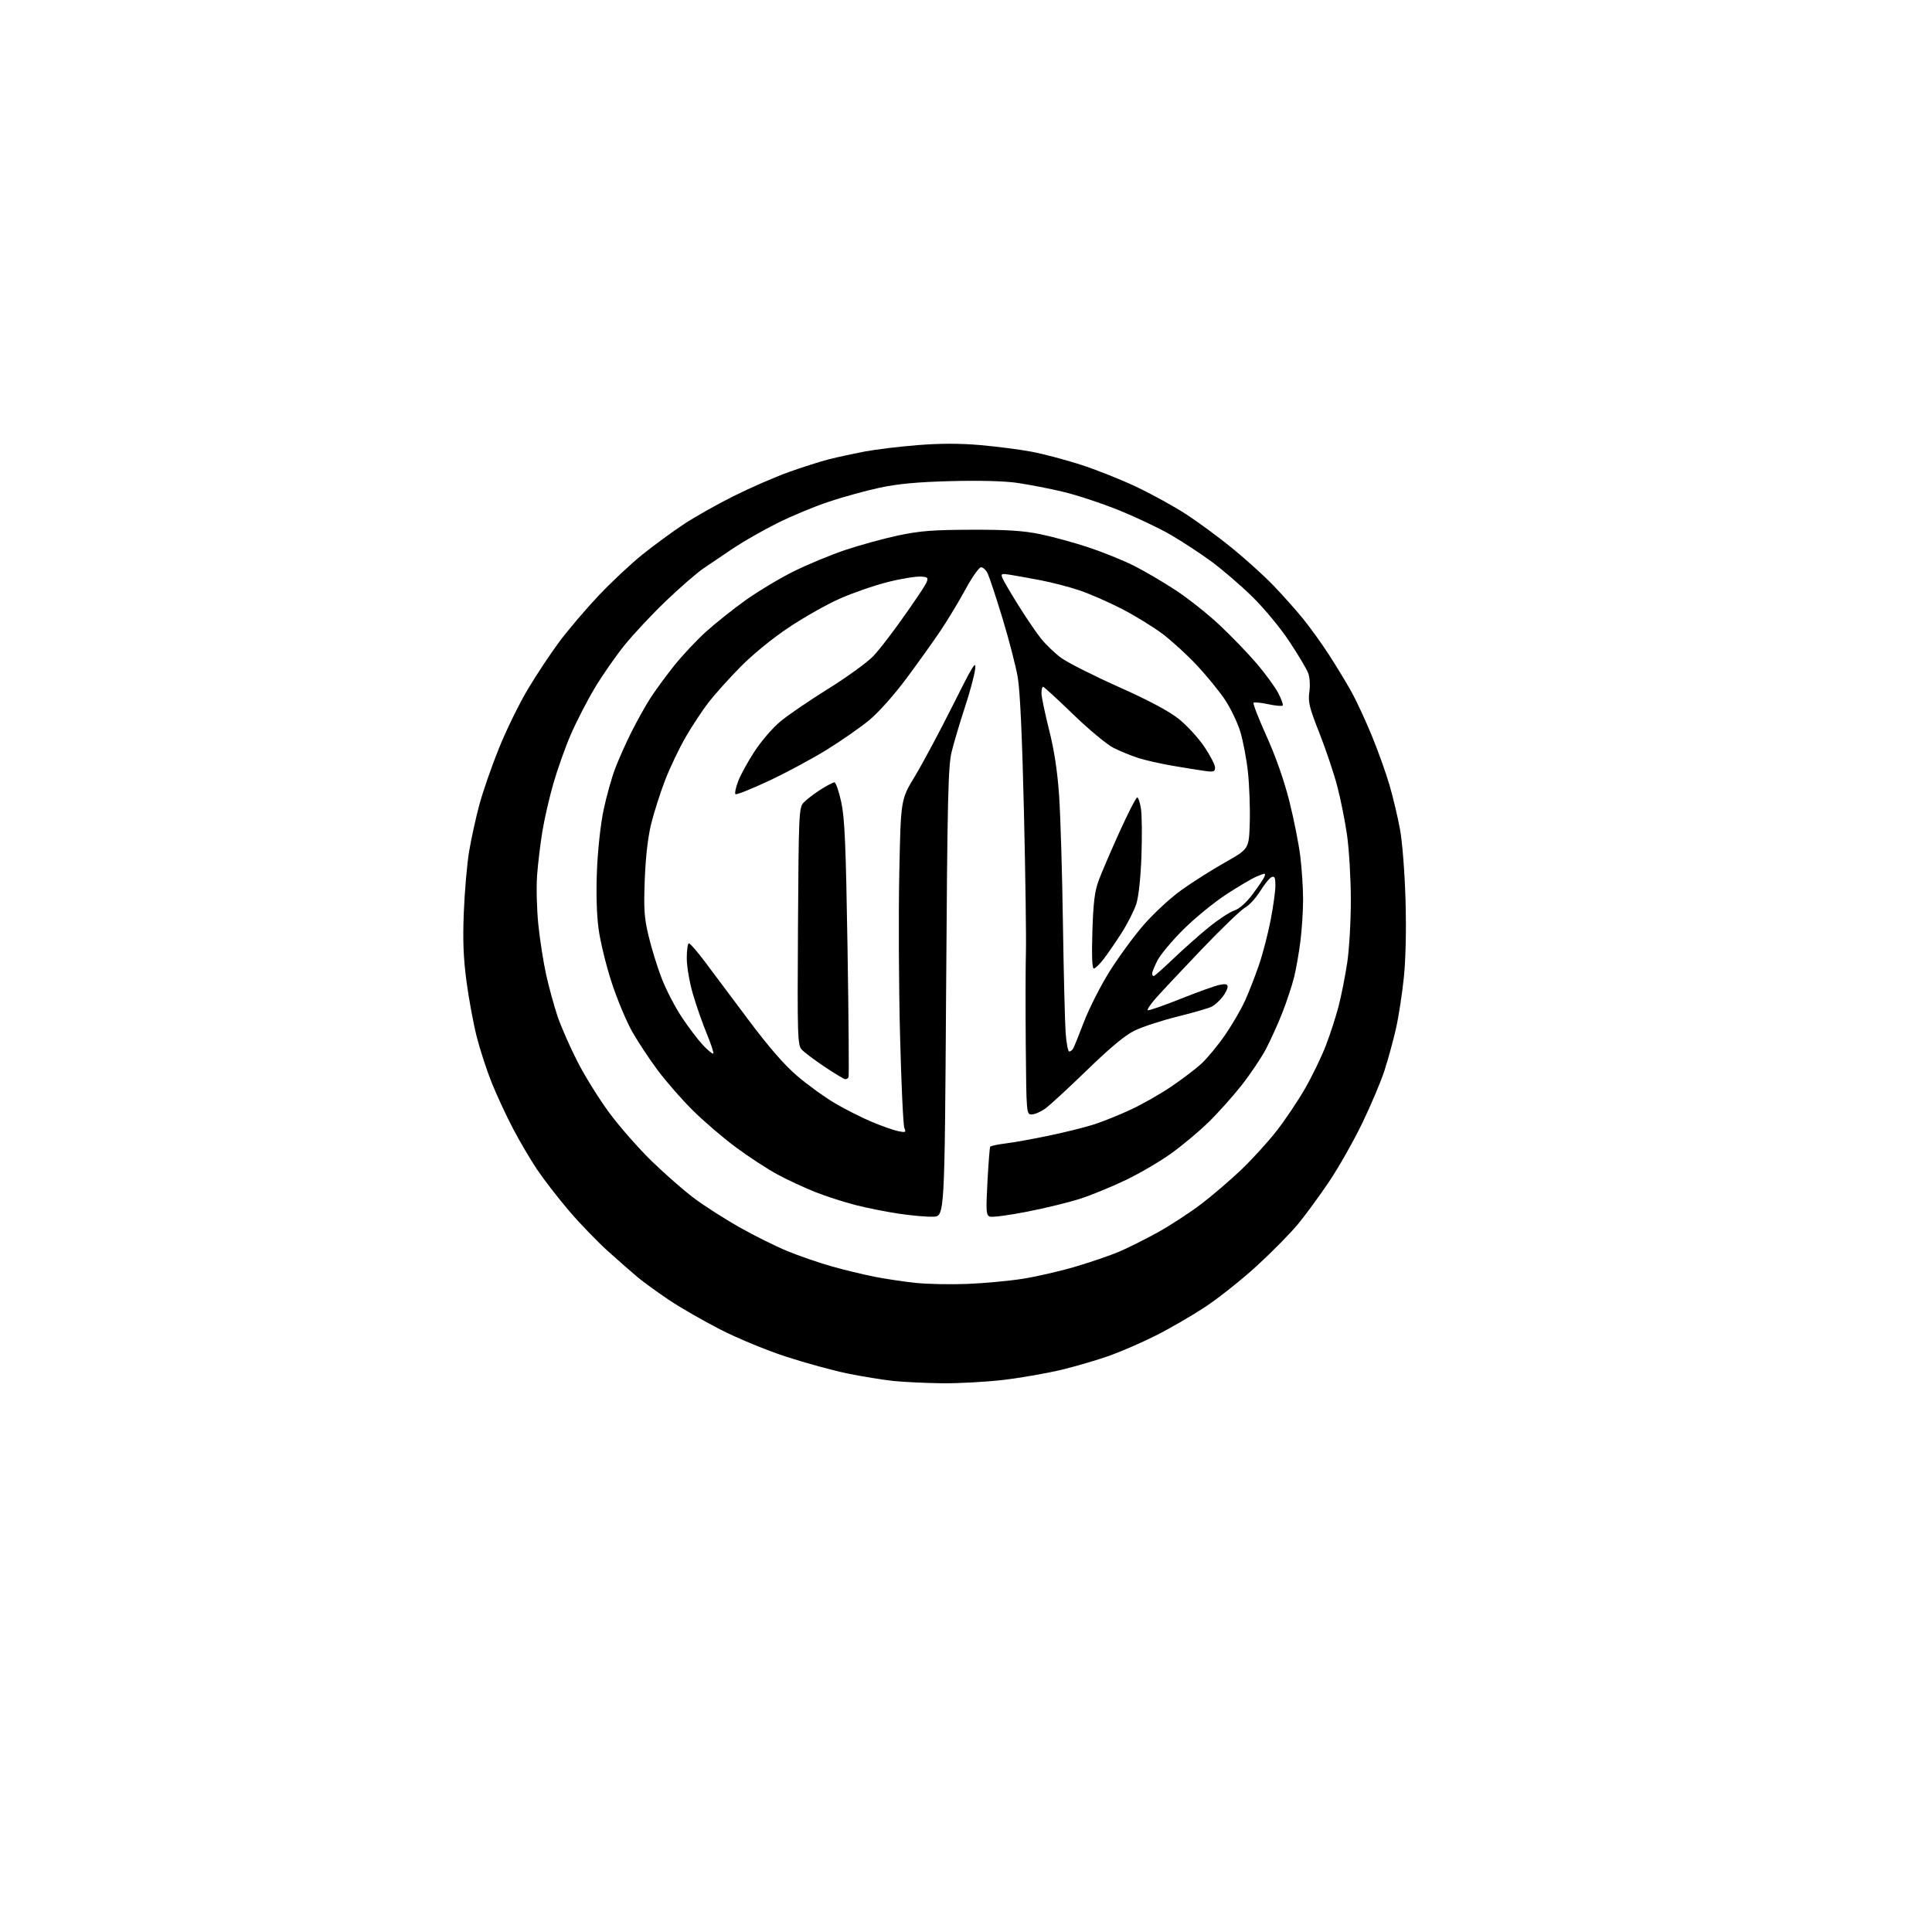 <?xml version="1.0" encoding="UTF-8" standalone="no"?>
<svg 
  version="1.1" 
  xmlns="http://www.w3.org/2000/svg" 
  xmlns:xlink="http://www.w3.org/1999/xlink" 
  xmlns:svg="http://www.w3.org/2000/svg"
  xmlns:rdf="http://www.w3.org/1999/02/22-rdf-syntax-ns#"
  xmlns:cc="http://creativecommons.org/ns#"
  xmlns:dc="http://purl.org/dc/elements/1.1/"
  viewBox="0 0 768 768"
  width="768"
  height="768"
>
<style>svg {background-color: white; }</style>"
<path stroke="none" fill="black" fill-rule="evenodd" d="M374.51,549.87C367.90,549.79 359.12,549.37 355.00,548.94C350.87,548.50 342.77,547.18 337.00,546.00C331.22,544.83 320.20,541.81 312.50,539.30C304.64,536.74 293.12,531.98 286.23,528.45C279.49,524.99 270.26,519.67 265.73,516.62C261.20,513.57 255.73,509.60 253.56,507.79C251.40,505.98 246.12,501.35 241.82,497.50C237.53,493.65 230.48,486.34 226.15,481.27C221.83,476.19 216.14,468.84 213.52,464.93C210.90,461.03 206.59,453.71 203.95,448.67C201.30,443.62 197.50,435.45 195.50,430.50C193.51,425.55 190.79,417.23 189.47,412.00C188.15,406.77 186.33,396.88 185.42,390.00C184.19,380.70 183.92,373.66 184.38,362.50C184.71,354.25 185.65,343.45 186.47,338.50C187.30,333.55 189.12,325.23 190.52,320.00C191.92,314.77 195.44,304.62 198.34,297.44C201.24,290.25 206.42,279.68 209.85,273.94C213.27,268.20 218.95,259.65 222.46,254.94C225.98,250.24 232.99,242.01 238.05,236.66C243.12,231.31 250.91,224.01 255.38,220.43C259.85,216.85 267.10,211.53 271.50,208.59C275.90,205.66 284.90,200.57 291.50,197.27C298.10,193.97 308.00,189.65 313.50,187.67C319.00,185.70 326.24,183.39 329.59,182.55C332.95,181.71 339.24,180.35 343.59,179.51C347.93,178.68 357.41,177.53 364.65,176.95C373.77,176.22 381.46,176.22 389.71,176.93C396.25,177.50 405.41,178.69 410.05,179.56C414.70,180.44 423.45,182.75 429.50,184.69C435.55,186.63 445.55,190.60 451.71,193.52C457.88,196.44 466.84,201.38 471.63,204.50C476.42,207.62 484.65,213.69 489.92,217.99C495.19,222.29 502.47,228.89 506.11,232.65C509.74,236.42 515.03,242.33 517.85,245.80C520.68,249.26 525.38,255.79 528.30,260.30C531.22,264.81 535.25,271.45 537.25,275.05C539.24,278.66 542.91,286.57 545.39,292.63C547.88,298.70 551.04,307.56 552.42,312.32C553.80,317.08 555.65,324.92 556.54,329.74C557.44,334.64 558.40,346.90 558.71,357.56C559.06,369.49 558.81,381.08 558.05,388.56C557.38,395.13 555.96,404.32 554.89,409.00C553.82,413.68 551.79,421.10 550.37,425.50C548.95,429.90 544.96,439.35 541.50,446.50C538.04,453.65 532.12,464.09 528.35,469.70C524.58,475.30 519.02,482.90 516.00,486.57C512.98,490.24 505.55,497.77 499.50,503.30C493.45,508.83 484.18,516.18 478.90,519.65C473.62,523.12 464.85,528.19 459.40,530.92C453.96,533.66 445.68,537.26 441.00,538.93C436.32,540.59 427.77,543.10 422.00,544.50C416.23,545.89 405.88,547.70 399.01,548.52C392.13,549.33 381.11,549.94 374.51,549.87zM384.50,510.38C391.10,510.12 400.96,509.21 406.41,508.36C411.86,507.51 421.31,505.34 427.41,503.54C433.51,501.73 441.35,499.06 444.83,497.58C448.32,496.11 455.28,492.62 460.30,489.84C465.32,487.05 473.04,482.02 477.46,478.65C481.88,475.29 489.05,469.15 493.38,465.02C497.72,460.88 504.07,453.90 507.51,449.50C510.94,445.10 516.04,437.49 518.85,432.58C521.66,427.68 525.35,420.03 527.06,415.58C528.77,411.14 531.04,404.12 532.11,400.00C533.18,395.88 534.72,388.12 535.53,382.76C536.34,377.37 536.99,366.20 536.98,357.76C536.97,349.37 536.29,337.79 535.48,332.03C534.66,326.27 532.87,317.35 531.49,312.19C530.12,307.04 526.94,297.63 524.43,291.26C520.48,281.29 519.94,279.06 520.49,275.08C520.85,272.46 520.65,269.20 520.02,267.55C519.41,265.95 516.07,260.33 512.59,255.07C509.02,249.67 502.61,241.91 497.88,237.27C493.27,232.74 485.90,226.40 481.50,223.17C477.10,219.95 469.87,215.21 465.43,212.63C460.98,210.05 451.76,205.66 444.93,202.89C438.09,200.11 428.00,196.78 422.50,195.47C417.00,194.17 408.77,192.58 404.21,191.93C399.04,191.20 389.05,190.95 377.71,191.26C364.46,191.62 356.80,192.34 349.61,193.89C344.16,195.06 335.03,197.58 329.30,199.50C323.57,201.41 314.34,205.27 308.79,208.06C303.23,210.85 295.49,215.27 291.59,217.87C287.69,220.48 282.29,224.13 279.59,225.98C276.88,227.84 270.18,233.67 264.69,238.93C259.20,244.19 251.82,252.06 248.30,256.42C244.78,260.77 239.40,268.50 236.36,273.60C233.32,278.70 229.05,287.00 226.88,292.03C224.71,297.06 221.62,305.75 220.01,311.34C218.39,316.93 216.41,325.55 215.60,330.50C214.79,335.45 213.85,343.32 213.50,348.00C213.15,352.68 213.38,361.45 213.99,367.50C214.61,373.55 216.01,382.55 217.11,387.49C218.21,392.43 220.24,399.83 221.61,403.93C222.99,408.03 226.57,416.19 229.58,422.07C232.58,427.94 238.35,437.19 242.40,442.62C246.44,448.06 253.97,456.61 259.13,461.63C264.28,466.64 271.81,473.23 275.85,476.26C279.89,479.30 287.99,484.49 293.85,487.81C299.71,491.12 308.32,495.41 313.00,497.33C317.68,499.26 325.55,501.97 330.50,503.37C335.45,504.77 343.12,506.63 347.55,507.51C351.98,508.38 359.40,509.49 364.05,509.98C368.70,510.46 377.90,510.64 384.50,510.38zM371.00,483.66C368.52,483.76 362.42,483.22 357.44,482.48C352.45,481.74 344.66,480.19 340.11,479.03C335.57,477.87 328.39,475.56 324.17,473.89C319.95,472.22 313.22,469.10 309.21,466.95C305.20,464.80 297.70,459.91 292.54,456.08C287.38,452.26 279.63,445.61 275.31,441.31C271.00,437.02 264.78,429.91 261.51,425.52C258.23,421.14 253.67,414.25 251.38,410.23C249.08,406.20 245.40,397.42 243.19,390.70C240.98,383.99 238.62,374.32 237.94,369.22C237.16,363.32 236.93,354.78 237.31,345.72C237.65,337.59 238.78,327.38 239.95,321.89C241.07,316.61 243.11,309.28 244.49,305.62C245.87,301.96 248.80,295.37 251.01,290.99C253.21,286.61 256.56,280.60 258.45,277.65C260.34,274.69 264.55,268.93 267.80,264.84C271.05,260.74 276.81,254.59 280.60,251.16C284.40,247.73 291.55,242.04 296.50,238.51C301.45,234.99 310.00,229.87 315.50,227.13C321.00,224.40 330.23,220.58 336.00,218.63C341.77,216.69 351.23,214.10 357.00,212.87C365.60,211.04 370.84,210.63 386.00,210.58C400.02,210.53 406.64,210.95 413.31,212.30C418.16,213.28 426.85,215.65 432.62,217.56C438.40,219.48 446.58,222.78 450.81,224.92C455.04,227.05 462.55,231.46 467.50,234.72C472.45,237.99 480.29,244.22 484.92,248.58C489.55,252.94 496.12,259.75 499.52,263.72C502.91,267.70 506.76,272.96 508.07,275.42C509.37,277.88 510.18,280.15 509.87,280.47C509.55,280.78 506.95,280.54 504.08,279.92C501.21,279.31 498.61,279.06 498.30,279.37C497.99,279.68 500.33,285.68 503.50,292.71C507.15,300.81 510.47,310.27 512.54,318.50C514.34,325.65 516.30,335.55 516.90,340.50C517.50,345.45 518.00,353.11 518.00,357.53C518.00,361.94 517.53,369.37 516.95,374.03C516.37,378.69 515.23,385.20 514.41,388.50C513.59,391.80 511.50,398.10 509.78,402.50C508.05,406.90 505.13,413.38 503.28,416.91C501.44,420.43 497.06,426.95 493.55,431.41C490.05,435.86 484.10,442.50 480.34,446.16C476.58,449.83 469.90,455.40 465.50,458.56C461.10,461.71 453.00,466.45 447.50,469.09C442.00,471.73 433.90,475.05 429.51,476.48C425.11,477.91 415.58,480.24 408.31,481.66C401.05,483.09 394.36,483.97 393.46,483.62C392.00,483.06 391.90,481.52 392.53,469.75C392.92,462.46 393.41,456.22 393.61,455.87C393.81,455.52 396.57,454.92 399.74,454.54C402.91,454.15 410.72,452.75 417.10,451.41C423.48,450.08 431.58,448.05 435.10,446.91C438.62,445.76 445.14,443.13 449.58,441.05C454.03,438.98 461.21,434.90 465.54,431.97C469.87,429.05 475.30,424.92 477.61,422.80C479.91,420.67 484.12,415.57 486.97,411.45C489.81,407.34 493.40,401.17 494.94,397.74C496.49,394.31 498.97,387.93 500.46,383.58C501.96,379.22 504.04,371.21 505.09,365.79C506.14,360.37 507.00,354.16 507.00,352.00C507.00,348.94 506.67,348.19 505.53,348.63C504.72,348.94 502.68,351.43 501.00,354.16C499.32,356.89 496.58,359.89 494.91,360.81C493.25,361.74 485.44,369.25 477.57,377.50C469.69,385.75 461.56,394.42 459.48,396.78C457.41,399.13 455.95,401.28 456.23,401.56C456.51,401.85 462.31,399.85 469.12,397.13C475.93,394.40 482.96,391.88 484.75,391.51C487.22,391.00 488.00,391.19 488.00,392.29C488.00,393.08 487.07,394.92 485.92,396.37C484.78,397.82 482.91,399.51 481.77,400.12C480.63,400.73 474.52,402.51 468.19,404.08C461.86,405.64 454.16,408.15 451.09,409.65C447.20,411.54 441.39,416.37 432.00,425.49C424.57,432.70 417.08,439.59 415.35,440.80C413.61,442.01 411.25,443.00 410.10,443.00C408.03,443.00 408.00,442.67 407.76,415.75C407.63,400.76 407.66,384.00 407.82,378.50C407.97,373.00 407.63,348.02 407.04,323.00C406.35,293.27 405.50,274.66 404.58,269.31C403.81,264.81 401.08,254.23 398.51,245.81C395.94,237.39 393.29,229.38 392.63,228.00C391.97,226.62 390.77,225.50 389.98,225.50C389.19,225.50 386.42,229.43 383.82,234.22C381.22,239.02 376.75,246.45 373.87,250.72C371.00,255.00 364.85,263.59 360.22,269.82C355.32,276.39 349.14,283.31 345.48,286.32C342.01,289.17 334.52,294.39 328.84,297.92C323.17,301.45 312.78,307.04 305.76,310.34C298.74,313.64 292.71,316.04 292.36,315.69C292.00,315.33 292.49,313.01 293.44,310.53C294.39,308.04 297.30,302.73 299.92,298.72C302.54,294.71 307.11,289.38 310.09,286.89C313.07,284.39 321.57,278.57 329.00,273.95C336.43,269.34 344.52,263.49 347.00,260.96C349.48,258.44 355.68,250.32 360.80,242.93C370.09,229.50 370.09,229.50 366.30,229.21C364.21,229.05 358.13,230.04 352.79,231.40C347.44,232.75 338.89,235.72 333.79,237.99C328.68,240.25 319.55,245.41 313.50,249.46C306.96,253.82 299.17,260.19 294.29,265.15C289.77,269.74 284.06,276.10 281.61,279.28C279.15,282.46 275.06,288.67 272.51,293.09C269.96,297.51 266.32,305.15 264.42,310.07C262.52,314.98 260.04,322.72 258.91,327.25C257.57,332.63 256.67,340.37 256.31,349.50C255.85,361.49 256.07,364.75 257.86,372.21C259.00,377.00 261.33,384.52 263.03,388.92C264.72,393.32 268.28,400.20 270.93,404.21C273.58,408.22 277.39,413.25 279.39,415.40C281.40,417.54 283.26,419.07 283.53,418.81C283.80,418.54 282.64,414.98 280.95,410.91C279.26,406.83 276.78,399.74 275.44,395.14C274.08,390.47 273.00,384.18 273.00,380.89C273.00,377.65 273.39,375.00 273.86,375.00C274.34,375.00 277.18,378.26 280.17,382.25C283.17,386.24 290.96,396.64 297.48,405.37C305.67,416.31 311.69,423.24 316.92,427.72C321.09,431.29 327.87,436.19 331.99,438.61C336.11,441.03 342.74,444.37 346.72,446.03C350.71,447.69 355.40,449.33 357.15,449.68C360.01,450.25 360.25,450.12 359.50,448.41C359.04,447.36 358.27,430.75 357.78,411.50C357.28,392.25 357.15,363.30 357.48,347.17C358.07,317.83 358.07,317.83 363.63,308.67C366.69,303.62 373.47,290.95 378.70,280.50C386.73,264.43 388.11,262.19 387.64,266.00C387.33,268.48 385.47,275.38 383.50,281.34C381.54,287.31 379.20,295.18 378.30,298.84C376.89,304.63 376.60,317.09 376.09,394.50C375.50,483.50 375.50,483.50 371.00,483.66zM336.02,429.00C335.55,429.00 331.86,426.79 327.81,424.08C323.76,421.37 319.66,418.28 318.69,417.21C317.05,415.39 316.94,412.00 317.21,368.23C317.48,323.71 317.60,321.10 319.39,319.12C320.44,317.96 323.40,315.67 325.98,314.01C328.56,312.36 331.13,311.00 331.69,311.00C332.25,311.00 333.47,314.53 334.41,318.84C335.80,325.29 336.24,335.69 336.91,377.09C337.35,404.82 337.53,427.84 337.30,428.25C337.07,428.66 336.50,429.00 336.02,429.00zM425.03,418.00C425.50,418.00 426.18,417.51 426.55,416.91C426.92,416.31 428.89,411.48 430.91,406.16C432.94,400.85 437.50,391.86 441.05,386.20C444.60,380.53 450.69,372.21 454.60,367.70C458.51,363.19 465.25,356.95 469.60,353.84C473.94,350.72 481.77,345.76 487.00,342.81C496.50,337.45 496.50,337.45 496.80,326.98C496.97,321.21 496.64,312.20 496.08,306.93C495.51,301.67 494.13,294.41 493.02,290.78C491.90,287.16 489.16,281.48 486.94,278.14C484.71,274.81 479.73,268.70 475.87,264.56C472.00,260.42 465.84,254.78 462.17,252.01C458.50,249.24 451.21,244.76 445.96,242.05C440.71,239.34 433.06,236.00 428.96,234.63C424.86,233.26 417.90,231.46 413.50,230.63C409.10,229.80 403.75,228.84 401.62,228.49C398.16,227.93 397.81,228.06 398.42,229.66C398.81,230.66 401.64,235.53 404.73,240.48C407.82,245.44 411.91,251.46 413.82,253.85C415.73,256.24 419.36,259.71 421.90,261.56C424.43,263.41 434.67,268.58 444.66,273.05C456.99,278.57 464.70,282.68 468.66,285.86C471.87,288.43 476.41,293.38 478.75,296.86C481.09,300.34 483.00,304.05 483.00,305.10C483.00,306.79 482.48,306.95 478.75,306.43C476.41,306.11 470.68,305.19 466.00,304.38C461.32,303.57 455.25,302.20 452.50,301.32C449.75,300.44 445.34,298.64 442.70,297.32C440.01,295.97 432.92,290.09 426.59,283.96C420.37,277.93 414.99,273.00 414.64,273.00C414.29,273.00 414.00,274.15 414.00,275.56C414.00,276.97 415.36,283.48 417.01,290.04C419.08,298.25 420.33,306.42 421.01,316.24C421.55,324.08 422.24,346.93 422.53,367.00C422.83,387.07 423.32,406.76 423.62,410.75C423.92,414.74 424.56,418.00 425.03,418.00zM458.61,388.00C458.94,388.00 462.43,384.92 466.36,381.16C470.29,377.39 476.61,371.78 480.42,368.68C484.22,365.58 488.80,362.56 490.59,361.97C492.66,361.29 495.33,358.92 497.95,355.45C500.21,352.46 502.33,349.30 502.66,348.43C503.21,347.02 502.92,347.01 499.70,348.35C497.74,349.17 492.17,352.44 487.32,355.63C482.47,358.81 474.84,365.06 470.37,369.52C465.89,373.98 461.28,379.49 460.12,381.77C458.95,384.05 458.00,386.39 458.00,386.96C458.00,387.53 458.27,388.00 458.61,388.00zM434.81,385.00C434.13,385.00 433.94,379.96 434.24,370.25C434.61,358.73 435.15,354.29 436.74,350.00C437.86,346.98 441.58,338.31 445.00,330.75C448.43,323.19 451.60,317.00 452.06,317.00C452.51,317.00 453.19,319.06 453.56,321.57C453.94,324.08 454.02,332.52 453.74,340.32C453.43,348.94 452.63,356.38 451.70,359.31C450.85,361.95 448.23,367.12 445.88,370.81C443.52,374.49 440.30,379.19 438.71,381.25C437.13,383.31 435.37,385.00 434.81,385.00z" />

</svg>